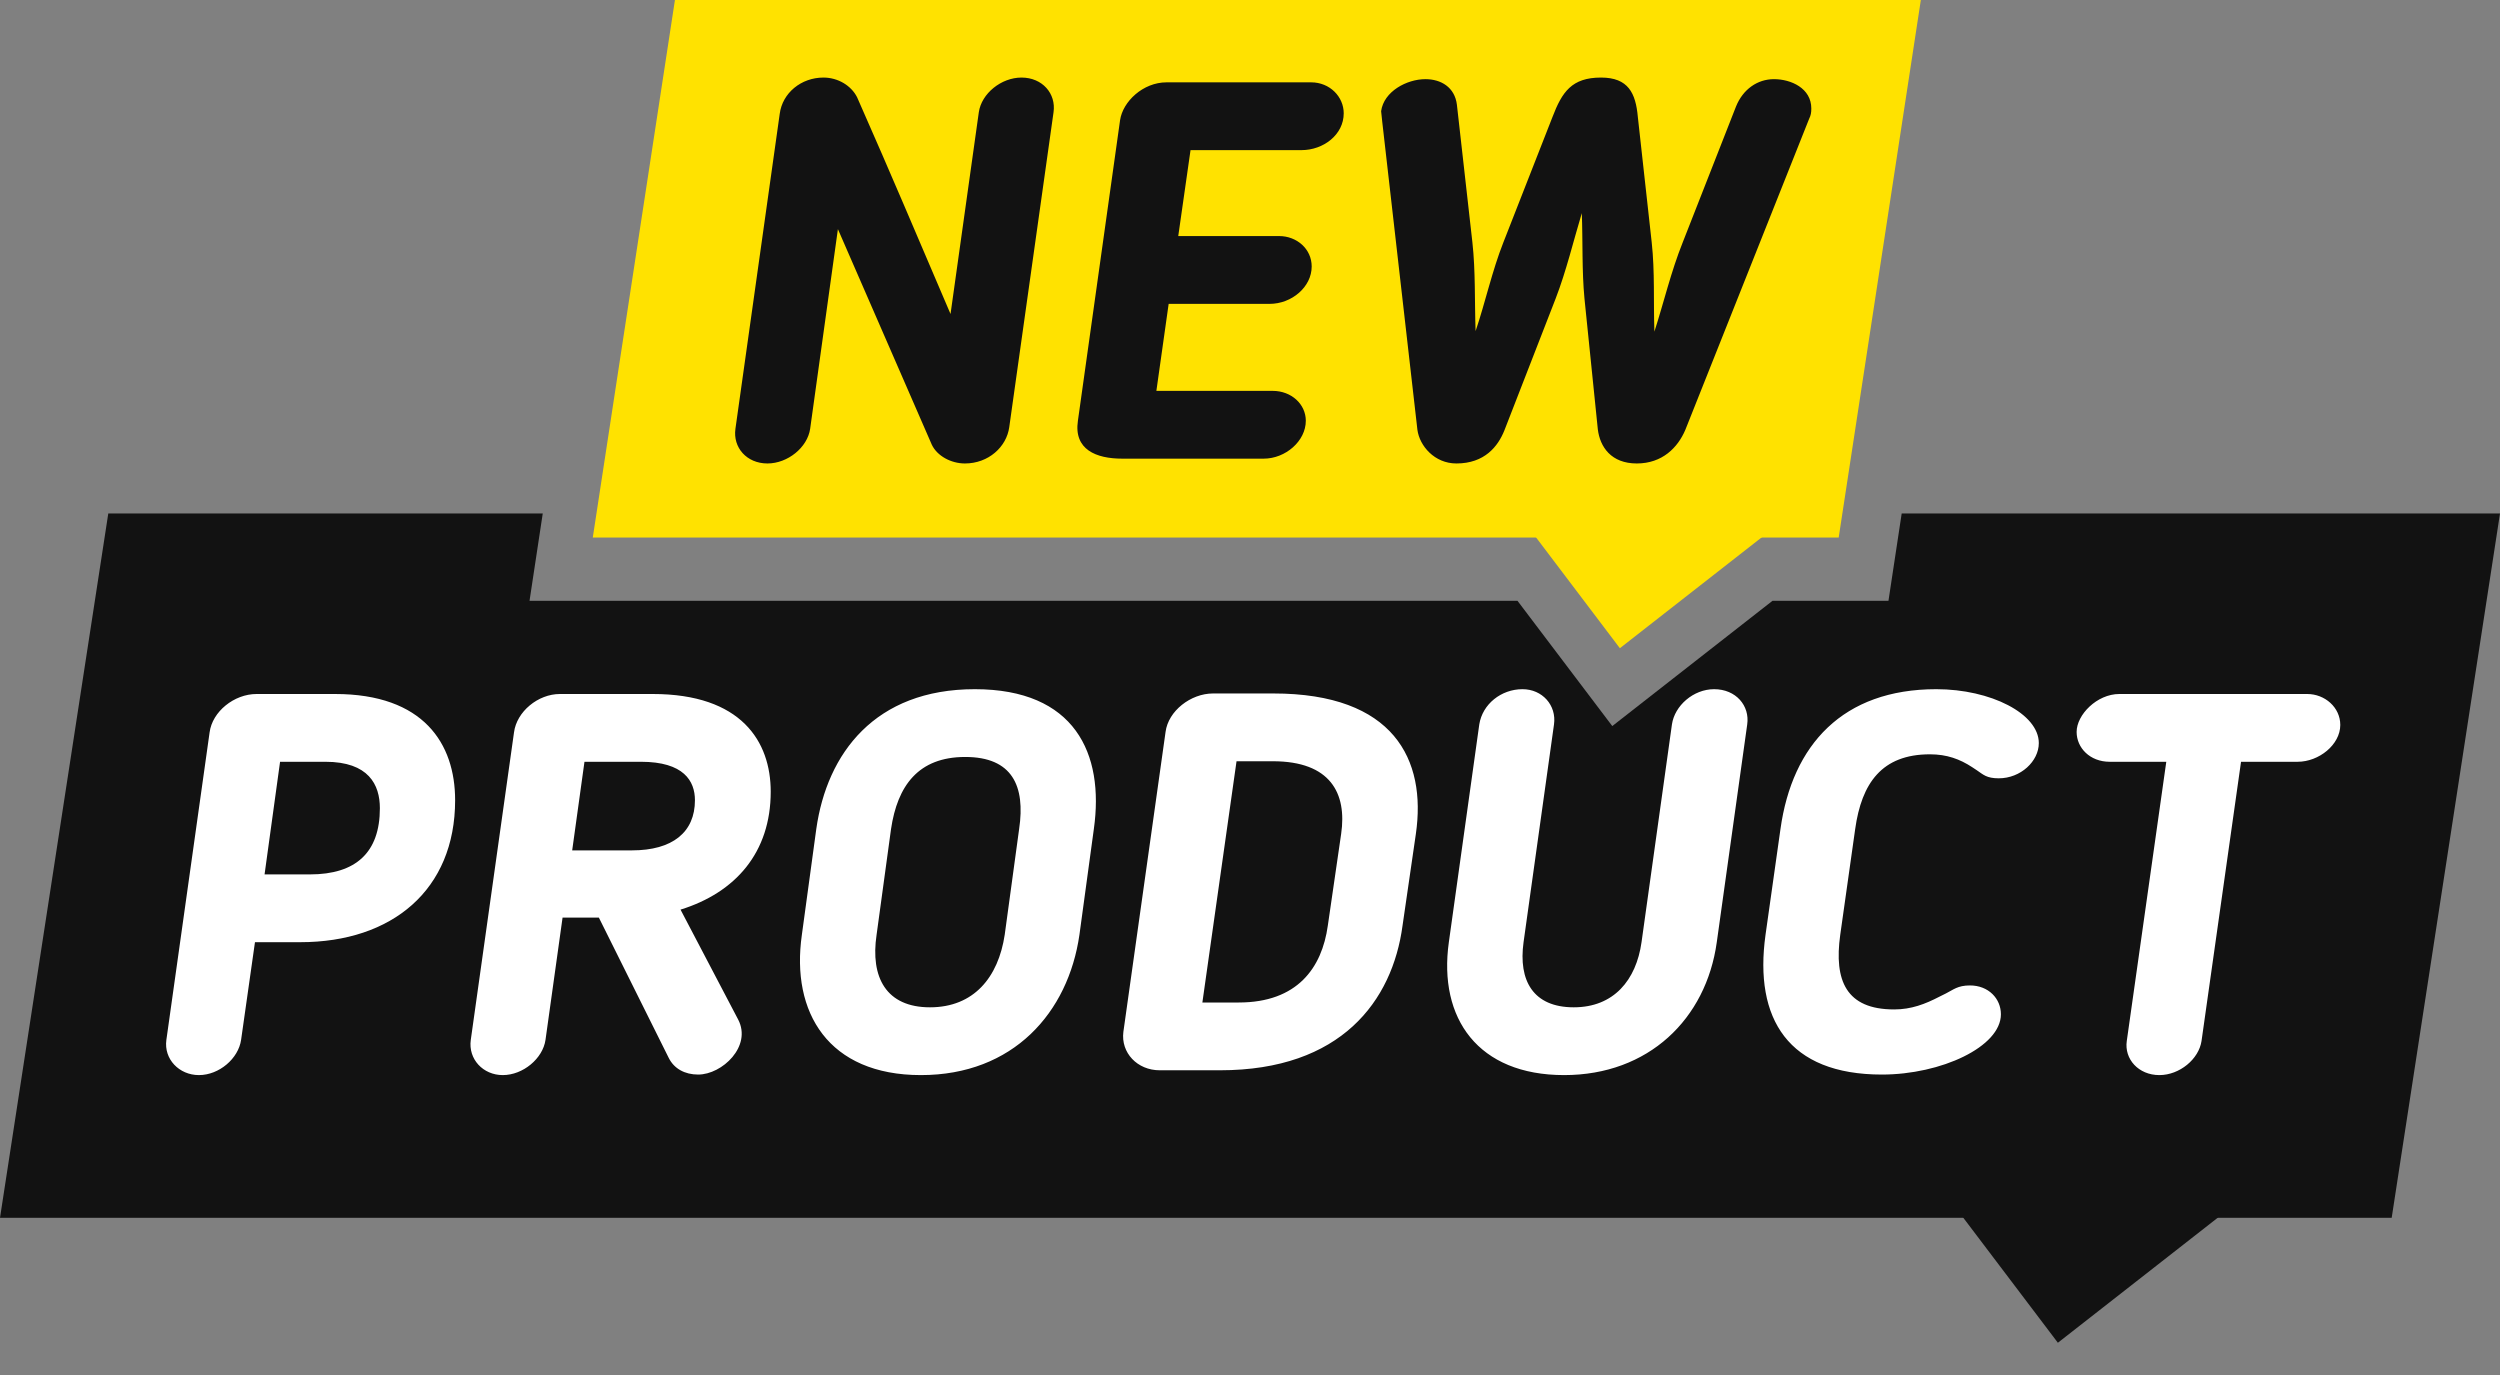 <svg width="80" height="44" viewBox="0 0 80 44" fill="none" xmlns="http://www.w3.org/2000/svg">
<rect x="0" y="0" width="80" height="44" fill="#808080" stroke="none"/>
<path fill-rule="evenodd" clip-rule="evenodd" d="M17.368 16.431L16.945 19.225H48.559L51.593 23.234L56.721 19.225H60.431L60.854 16.431H80L76.534 38.97H0L3.465 16.431H17.368Z" fill="#121212"/>
<path d="M53.896 12.648L56.968 16.732L51.836 20.743L48.801 16.732L53.896 12.648Z" fill="#FFE200"/>
<path d="M21.598 0H61.467L58.838 17.202H18.969L21.598 0Z" fill="#FFE200"/>
<path d="M30.878 14.831C31.63 14.831 32.21 14.301 32.296 13.669L33.713 3.592C33.799 2.994 33.355 2.482 32.688 2.482C32.039 2.482 31.407 2.994 31.322 3.592L30.417 10.048C29.238 7.298 28.589 5.744 27.428 3.114C27.24 2.738 26.813 2.482 26.352 2.482C25.634 2.482 25.037 2.977 24.951 3.643L23.534 13.72C23.448 14.318 23.892 14.831 24.558 14.831C25.207 14.831 25.839 14.318 25.925 13.72L26.813 7.332L29.819 14.233C29.99 14.591 30.434 14.831 30.878 14.831ZM41.786 13.464C41.786 12.935 41.325 12.508 40.727 12.508H37.004L37.397 9.724H40.625C41.342 9.724 41.974 9.177 41.974 8.528C41.974 7.964 41.496 7.554 40.932 7.554H37.704L38.097 4.804H41.65C42.35 4.804 42.999 4.309 42.999 3.626C42.999 3.096 42.555 2.635 41.957 2.635H37.328C36.577 2.635 35.928 3.25 35.842 3.848L34.493 13.464C34.356 14.386 35.074 14.677 35.911 14.677H40.437C41.137 14.677 41.786 14.113 41.786 13.464ZM52.411 3.745C52.343 2.977 52.104 2.482 51.233 2.482C50.294 2.482 49.986 2.943 49.679 3.745L48.107 7.759C47.748 8.665 47.526 9.689 47.219 10.595C47.185 9.655 47.219 8.682 47.117 7.759L46.621 3.353C46.553 2.789 46.109 2.533 45.614 2.533C45.016 2.533 44.281 2.926 44.196 3.558C44.196 3.558 44.213 3.711 44.23 3.882L45.357 13.754C45.426 14.267 45.904 14.831 46.604 14.831C47.509 14.831 47.936 14.284 48.141 13.771L49.781 9.553C50.123 8.665 50.345 7.725 50.618 6.82C50.652 7.725 50.618 8.665 50.703 9.553L51.13 13.737C51.199 14.301 51.557 14.831 52.377 14.831C53.197 14.831 53.692 14.318 53.931 13.754L57.894 3.797C57.945 3.694 57.962 3.609 57.962 3.472C57.962 2.823 57.313 2.533 56.767 2.533C56.237 2.533 55.776 2.857 55.554 3.404L53.846 7.759C53.47 8.699 53.248 9.655 52.941 10.612C52.907 9.655 52.958 8.699 52.855 7.759L52.411 3.745Z" fill="#121212"/>
<path d="M9.611 30.15C12.548 30.15 14.564 28.476 14.564 25.607C14.564 23.796 13.556 22.208 10.721 22.208H8.21C7.493 22.208 6.792 22.771 6.707 23.438L5.324 33.276C5.238 33.891 5.733 34.403 6.365 34.403C7.014 34.403 7.629 33.873 7.715 33.276L8.159 30.15H9.611ZM8.962 24.377H10.413C11.797 24.377 12.156 25.111 12.156 25.863C12.156 27.281 11.387 27.981 9.918 27.981H8.466L8.962 24.377ZM24.663 25.334C24.663 23.728 23.724 22.208 20.889 22.208H17.917C17.217 22.208 16.533 22.771 16.448 23.438L15.065 33.276C14.979 33.891 15.457 34.403 16.089 34.403C16.738 34.403 17.37 33.873 17.456 33.276L18.002 29.364H19.164L21.401 33.856C21.572 34.198 21.914 34.386 22.341 34.386C23.109 34.386 24.066 33.481 23.622 32.627L21.777 29.108C23.536 28.562 24.663 27.281 24.663 25.334ZM22.238 25.607C22.238 26.631 21.521 27.212 20.223 27.212H18.31L18.703 24.377H20.513C21.88 24.377 22.238 24.992 22.238 25.607ZM29.469 34.403C32.424 34.403 34.183 32.405 34.542 29.911L35.003 26.529C35.345 24.104 34.388 22.054 31.194 22.054C28 22.054 26.463 24.104 26.121 26.529L25.66 29.911C25.302 32.405 26.514 34.403 29.469 34.403ZM30.887 24.223C32.39 24.223 32.817 25.146 32.612 26.529L32.151 29.911C31.946 31.277 31.16 32.234 29.759 32.234C28.359 32.234 27.846 31.277 28.051 29.911L28.513 26.529C28.718 25.146 29.384 24.223 30.887 24.223ZM44.881 29.621L45.308 26.683C45.65 24.309 44.608 22.191 40.748 22.191H38.818C38.1 22.191 37.383 22.754 37.298 23.421L35.948 33.02C35.863 33.686 36.392 34.249 37.11 34.249H39.04C42.917 34.249 44.557 32.029 44.881 29.621ZM42.49 29.621C42.302 30.97 41.517 32.08 39.638 32.08H38.476L39.569 24.36H40.731C42.575 24.36 43.105 25.385 42.917 26.683L42.49 29.621ZM54.937 30.15L55.911 23.181C55.996 22.584 55.552 22.054 54.852 22.054C54.186 22.054 53.588 22.584 53.502 23.181L52.529 30.15C52.358 31.363 51.641 32.234 50.36 32.234C49.062 32.234 48.583 31.38 48.754 30.15L49.728 23.181C49.813 22.567 49.352 22.054 48.72 22.054C48.037 22.054 47.439 22.532 47.337 23.181L46.363 30.15C46.021 32.593 47.302 34.403 50.052 34.403C52.751 34.403 54.596 32.61 54.937 30.15ZM59.366 26.529C59.571 25.06 60.22 24.138 61.757 24.138C62.304 24.138 62.714 24.292 63.107 24.548L63.261 24.65C63.465 24.787 63.568 24.906 63.961 24.906C64.661 24.906 65.242 24.36 65.242 23.779C65.242 22.84 63.705 22.054 61.962 22.054C58.973 22.054 57.351 23.83 56.975 26.529L56.497 29.911C56.121 32.61 57.231 34.386 60.22 34.386C62.116 34.386 64.029 33.498 64.029 32.456C64.029 31.96 63.636 31.534 63.038 31.534C62.646 31.534 62.509 31.67 62.27 31.79L62.065 31.892C61.604 32.131 61.16 32.302 60.613 32.302C59.076 32.302 58.683 31.38 58.888 29.911L59.366 26.529ZM68.057 33.31C67.972 33.891 68.433 34.403 69.099 34.403C69.748 34.403 70.363 33.891 70.449 33.31L71.713 24.377H73.523C74.206 24.377 74.889 23.83 74.889 23.198C74.889 22.635 74.394 22.208 73.831 22.208H67.818C67.101 22.208 66.452 22.874 66.452 23.421C66.452 23.933 66.879 24.377 67.511 24.377H69.321L68.057 33.31Z" fill="white"/>
<path d="M67.912 34.873L70.983 38.956L65.852 42.968L62.816 38.956L67.912 34.873Z" fill="#121212"/>
</svg>